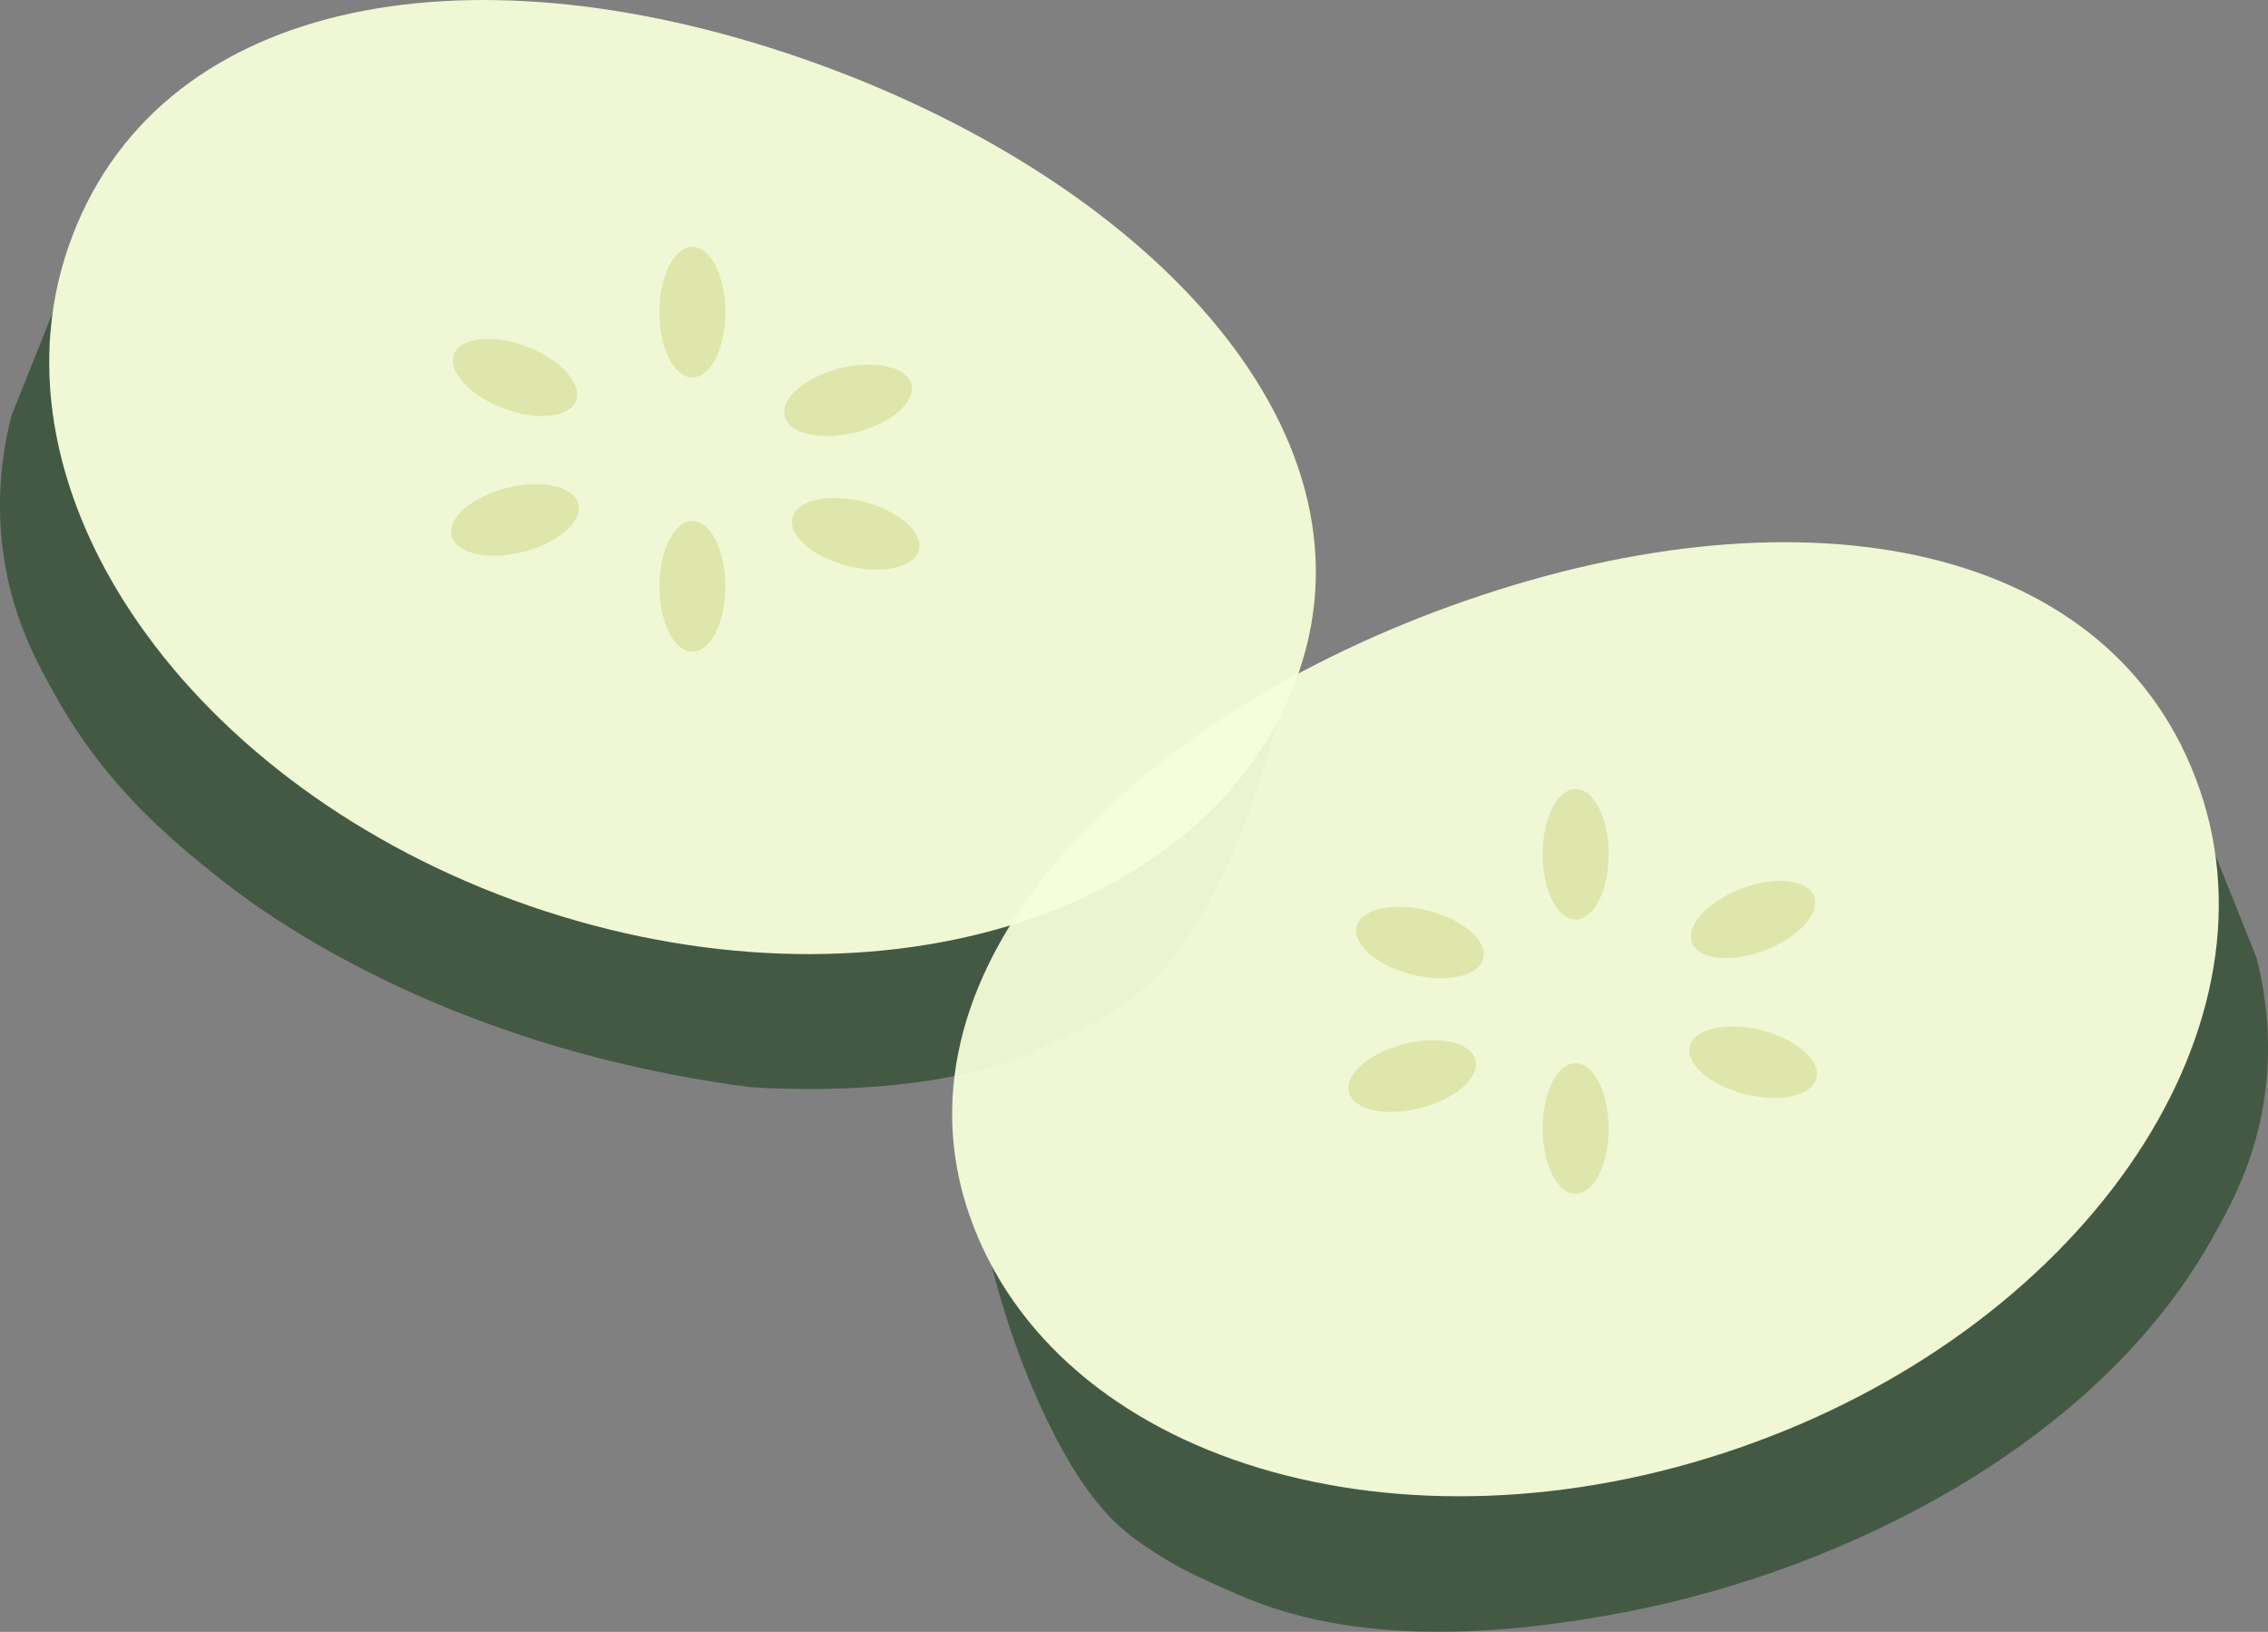 <?xml version="1.0" encoding="UTF-8"?>
<svg id="Layer_2" data-name="Layer 2" xmlns="http://www.w3.org/2000/svg" viewBox="0 0 461.93 332.38">
  <rect x="0" y="0" width="461.93" height="332.38" fill="#808080" stroke="none"/>
  <defs>
    <style>
      .cls-1 {
        fill: #f6ffda;
      }

      .cls-1, .cls-2, .cls-3 {
        stroke-width: 0px;
      }

      .cls-4 {
        opacity: .93;
      }

      .cls-2 {
        fill: #3e563e;
      }

      .cls-3 {
        fill: #e4edaf;
      }
    </style>
  </defs>
  <g id="Layer_1-2" data-name="Layer 1">
    <g>
      <g class="cls-4">
        <path class="cls-2" d="M248.19,179.85c8.5-17.28,12.69-34.65,14.82-46.7l-98.57,24.16-104.34-34.61L17.02,47.99c-4.89,12.21-9.78,24.43-14.67,36.64-1.55,6.01-3.24,15.56-1.82,27.06,1.68,13.62,6.86,23.06,10.9,30.24,10.34,18.4,23.53,29.17,32.69,36.51,4.82,3.86,14.85,11.44,31.06,19.62,15.6,7.87,41.54,18.62,77.37,23.34,0,0,32.8,2.76,54.73-5.98,1.47-.59,3.03-1.29,3.03-1.29,2.2-.95,6.89-2.98,10.47-4.83,0,0,5.17-2.67,10.23-6.43,7.07-5.25,12.44-13.42,17.17-23.03Z"/>
        <path class="cls-1" d="M13.94,50.26c-17.37,50.18,24.64,110.28,93.83,134.23,69.19,23.95,139.37,2.69,156.74-47.49,17.37-50.18-32.12-101.21-101.31-125.16C94.01-12.11,31.31.08,13.94,50.26Z"/>
        <ellipse class="cls-3" cx="174.28" cy="108.73" rx="6.72" ry="13.3" transform="translate(25.84 250.73) rotate(-75.69)"/>
        <ellipse class="cls-3" cx="141.02" cy="119.42" rx="6.72" ry="13.3"/>
        <ellipse class="cls-3" cx="141.02" cy="63.58" rx="6.72" ry="13.3"/>
        <ellipse class="cls-3" cx="104.88" cy="76.88" rx="6.72" ry="13.3" transform="translate(-4.25 147.59) rotate(-69.18)"/>
        <ellipse class="cls-3" cx="104.88" cy="105.91" rx="13.3" ry="6.72" transform="translate(-22.69 28.82) rotate(-14.14)"/>
        <path class="cls-3" d="M185.63,78.29c.91,3.6-4.13,7.97-11.26,9.76-7.12,1.79-13.63.33-14.54-3.26-.91-3.6,4.13-7.97,11.26-9.76,7.12-1.79,13.63-.33,14.54,3.26Z"/>
      </g>
      <g class="cls-4">
        <path class="cls-2" d="M213.74,290.27c-8.5-17.28-12.69-34.65-14.82-46.7l98.57,24.16,104.34-34.61,43.08-74.71c4.89,12.21,9.78,24.43,14.67,36.64,1.55,6.01,3.24,15.56,1.82,27.06-1.68,13.62-6.86,23.06-10.9,30.24-23.3,41.47-74.16,67.27-119.37,75.98-24.37,4.7-52.95,6.88-76.48-2.5-1.47-.59-3.03-1.29-3.03-1.29-2.2-.95-6.89-2.98-10.47-4.83,0,0-5.17-2.67-10.23-6.43-7.07-5.25-12.44-13.42-17.17-23.03Z"/>
        <path class="cls-1" d="M447.99,160.69c17.37,50.18-24.64,110.28-93.83,134.23-69.19,23.95-139.37,2.69-156.74-47.49-17.37-50.18,32.12-101.21,101.31-125.16,69.19-23.95,131.89-11.76,149.26,38.43Z"/>
        <ellipse class="cls-3" cx="287.64" cy="219.16" rx="13.3" ry="6.72" transform="translate(-45.25 77.91) rotate(-14.31)"/>
        <ellipse class="cls-3" cx="320.91" cy="229.85" rx="6.72" ry="13.3"/>
        <ellipse class="cls-3" cx="320.91" cy="174" rx="6.72" ry="13.3"/>
        <ellipse class="cls-3" cx="357.05" cy="187.31" rx="13.3" ry="6.72" transform="translate(-43.26 139.11) rotate(-20.82)"/>
        <ellipse class="cls-3" cx="357.05" cy="216.34" rx="6.72" ry="13.3" transform="translate(60.06 509.73) rotate(-75.86)"/>
        <path class="cls-3" d="M276.3,188.72c-.91,3.6,4.13,7.97,11.26,9.76,7.12,1.79,13.63.33,14.54-3.26.91-3.6-4.13-7.97-11.26-9.76-7.12-1.79-13.63-.33-14.54,3.26Z"/>
      </g>
    </g>
  </g>
</svg>